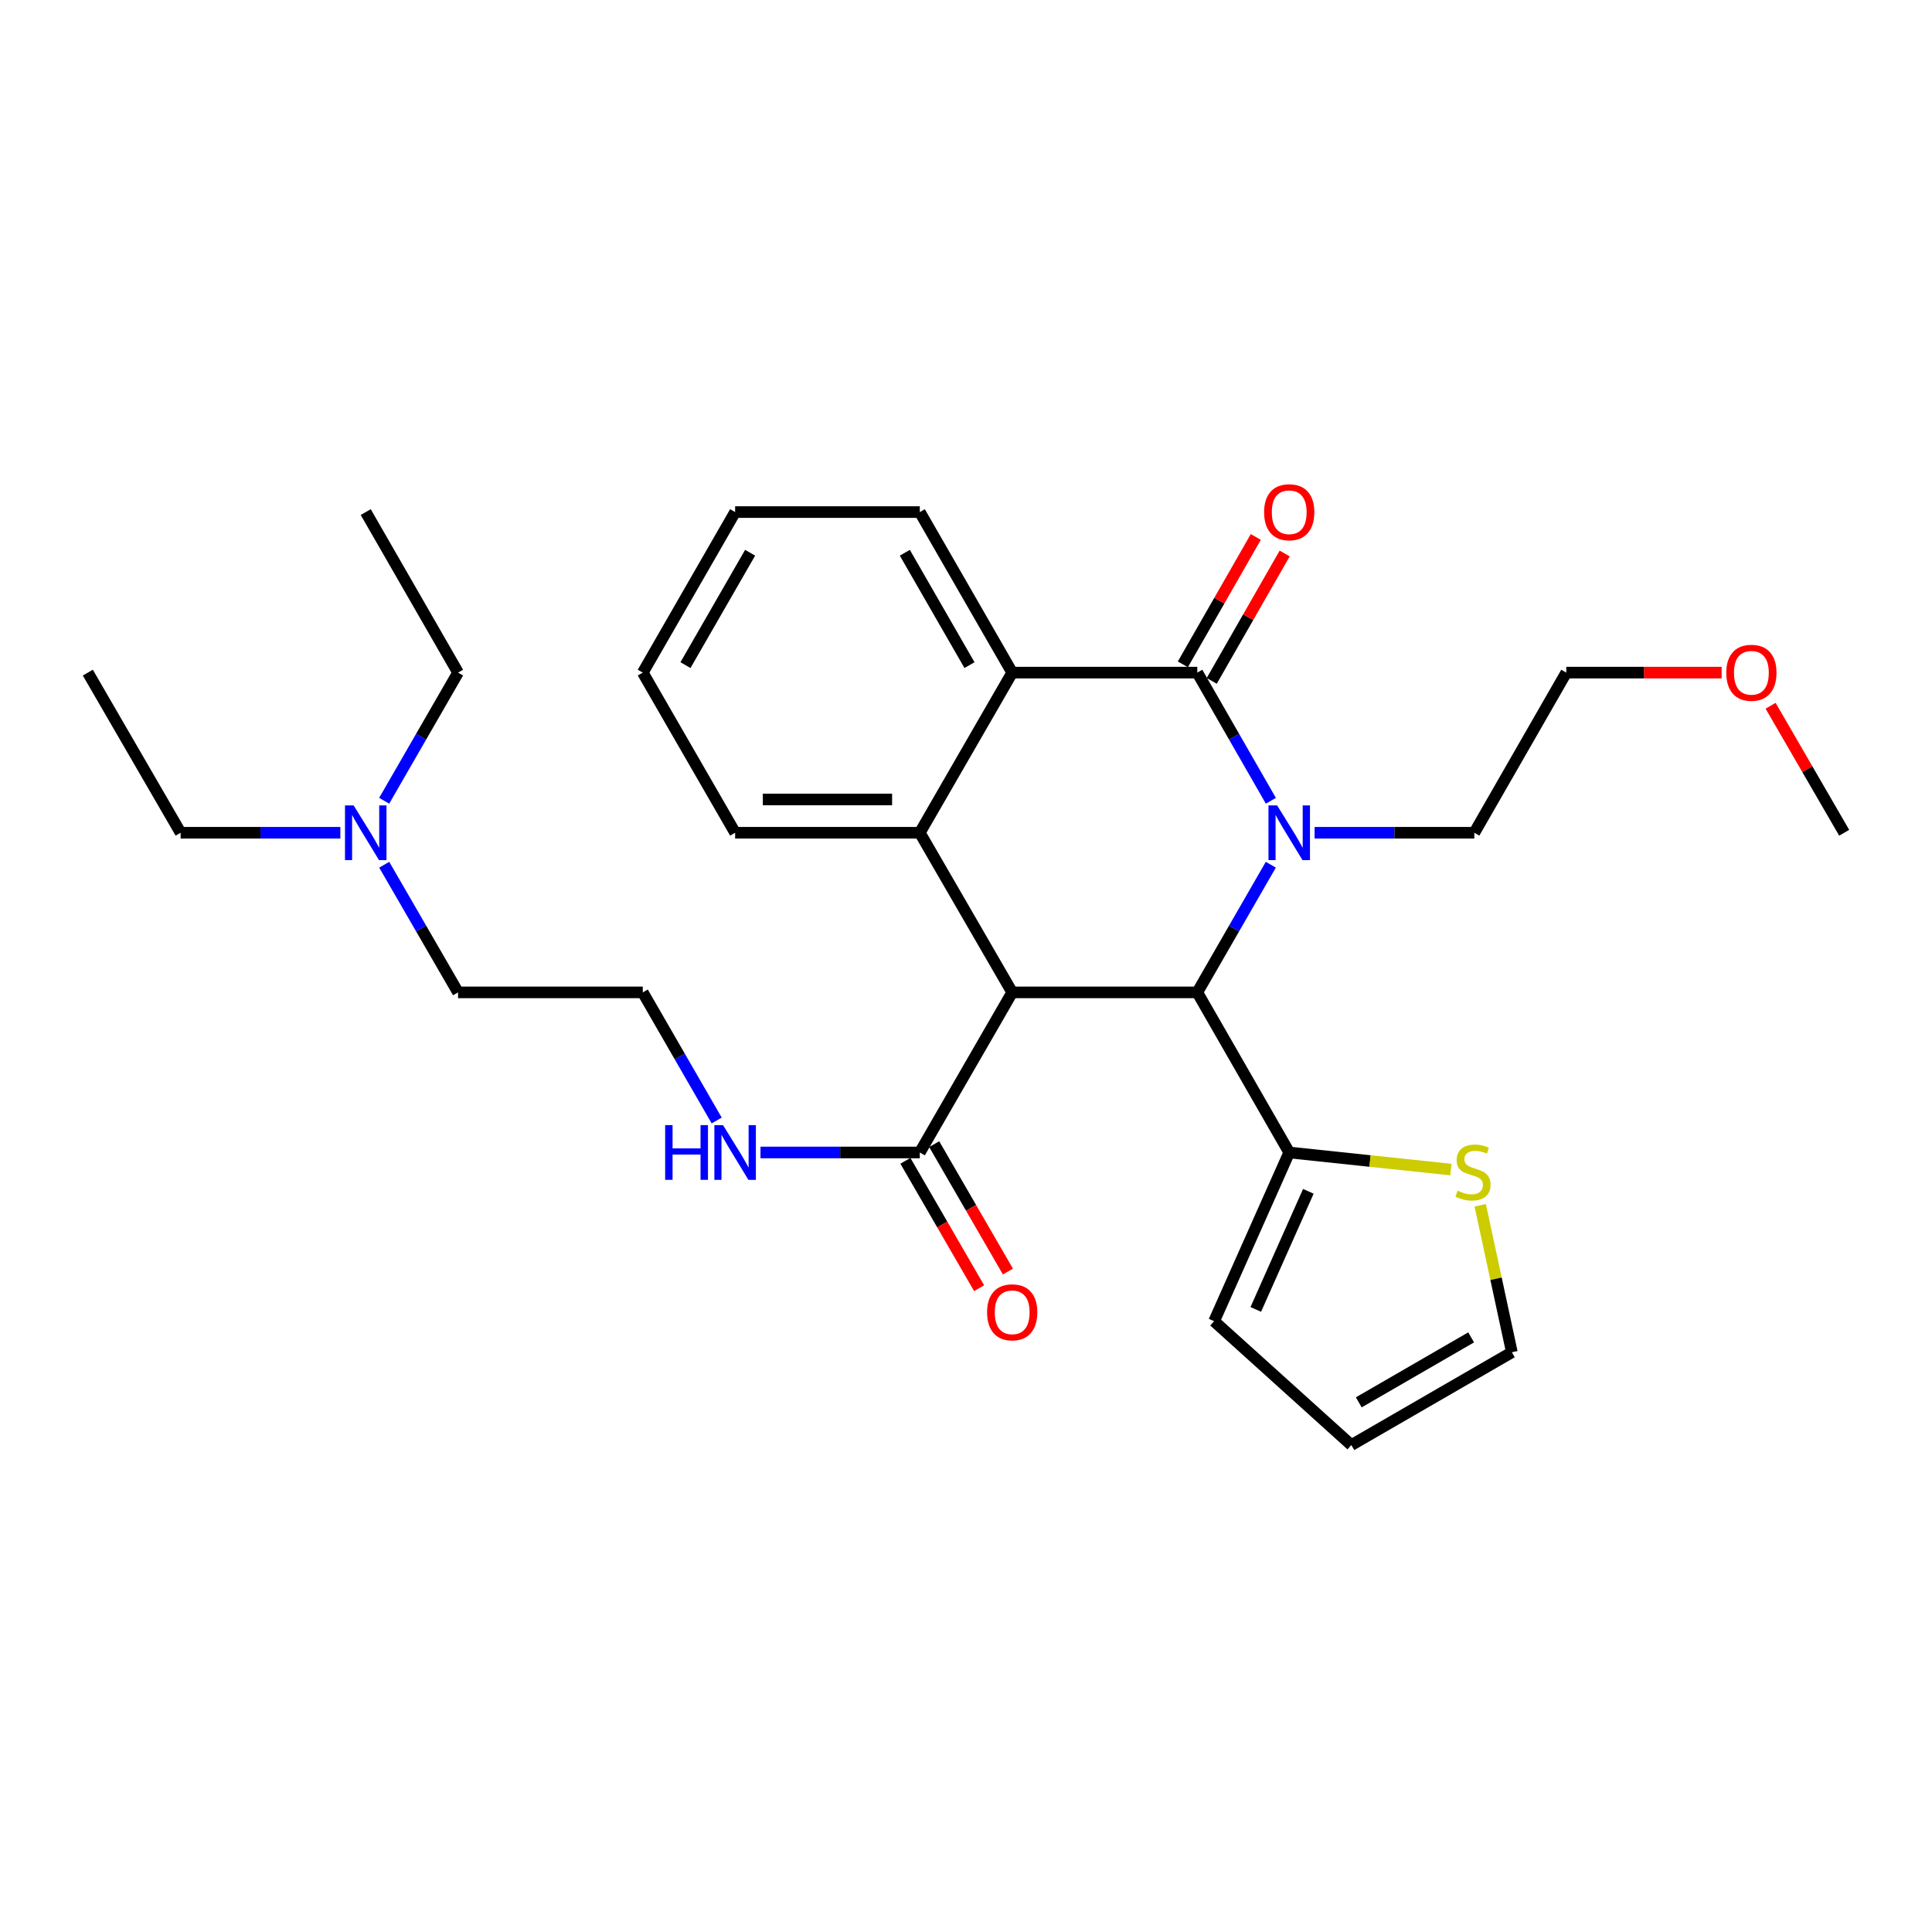 <?xml version='1.0' encoding='iso-8859-1'?>
<svg version='1.1' baseProfile='full'
              xmlns='http://www.w3.org/2000/svg'
                      xmlns:rdkit='http://www.rdkit.org/xml'
                      xmlns:xlink='http://www.w3.org/1999/xlink'
                  xml:space='preserve'
width='1000px' height='1000px' viewBox='0 0 1000 1000'>
<!-- END OF HEADER -->
<rect style='opacity:1.0;fill:#FFFFFF;stroke:none' width='1000' height='1000' x='0' y='0'> </rect>
<path class='bond-1' d='M 657.798,414.481 L 638.759,381.314' style='fill:none;fill-rule:evenodd;stroke:#0000FF;stroke-width:6px;stroke-linecap:butt;stroke-linejoin:miter;stroke-opacity:1' />
<path class='bond-1' d='M 638.759,381.314 L 619.719,348.147' style='fill:none;fill-rule:evenodd;stroke:#000000;stroke-width:6px;stroke-linecap:butt;stroke-linejoin:miter;stroke-opacity:1' />
<path class='bond-2' d='M 657.772,447.574 L 638.745,480.615' style='fill:none;fill-rule:evenodd;stroke:#0000FF;stroke-width:6px;stroke-linecap:butt;stroke-linejoin:miter;stroke-opacity:1' />
<path class='bond-2' d='M 638.745,480.615 L 619.719,513.656' style='fill:none;fill-rule:evenodd;stroke:#000000;stroke-width:6px;stroke-linecap:butt;stroke-linejoin:miter;stroke-opacity:1' />
<path class='bond-14' d='M 680.434,431.031 L 721.771,431.031' style='fill:none;fill-rule:evenodd;stroke:#0000FF;stroke-width:6px;stroke-linecap:butt;stroke-linejoin:miter;stroke-opacity:1' />
<path class='bond-14' d='M 721.771,431.031 L 763.108,431.031' style='fill:none;fill-rule:evenodd;stroke:#000000;stroke-width:6px;stroke-linecap:butt;stroke-linejoin:miter;stroke-opacity:1' />
<path class='bond-0' d='M 523.909,513.656 L 619.719,513.656' style='fill:none;fill-rule:evenodd;stroke:#000000;stroke-width:6px;stroke-linecap:butt;stroke-linejoin:miter;stroke-opacity:1' />
<path class='bond-3' d='M 523.909,513.656 L 476.091,431.031' style='fill:none;fill-rule:evenodd;stroke:#000000;stroke-width:6px;stroke-linecap:butt;stroke-linejoin:miter;stroke-opacity:1' />
<path class='bond-5' d='M 523.909,513.656 L 476.091,596.521' style='fill:none;fill-rule:evenodd;stroke:#000000;stroke-width:6px;stroke-linecap:butt;stroke-linejoin:miter;stroke-opacity:1' />
<path class='bond-4' d='M 619.719,348.147 L 523.909,348.147' style='fill:none;fill-rule:evenodd;stroke:#000000;stroke-width:6px;stroke-linecap:butt;stroke-linejoin:miter;stroke-opacity:1' />
<path class='bond-8' d='M 627.191,352.425 L 646.07,319.455' style='fill:none;fill-rule:evenodd;stroke:#000000;stroke-width:6px;stroke-linecap:butt;stroke-linejoin:miter;stroke-opacity:1' />
<path class='bond-8' d='M 646.07,319.455 L 664.949,286.485' style='fill:none;fill-rule:evenodd;stroke:#FF0000;stroke-width:6px;stroke-linecap:butt;stroke-linejoin:miter;stroke-opacity:1' />
<path class='bond-8' d='M 612.246,343.868 L 631.125,310.898' style='fill:none;fill-rule:evenodd;stroke:#000000;stroke-width:6px;stroke-linecap:butt;stroke-linejoin:miter;stroke-opacity:1' />
<path class='bond-8' d='M 631.125,310.898 L 650.004,277.928' style='fill:none;fill-rule:evenodd;stroke:#FF0000;stroke-width:6px;stroke-linecap:butt;stroke-linejoin:miter;stroke-opacity:1' />
<path class='bond-6' d='M 619.719,513.656 L 667.298,596.521' style='fill:none;fill-rule:evenodd;stroke:#000000;stroke-width:6px;stroke-linecap:butt;stroke-linejoin:miter;stroke-opacity:1' />
<path class='bond-16' d='M 476.091,431.031 L 380.501,431.031' style='fill:none;fill-rule:evenodd;stroke:#000000;stroke-width:6px;stroke-linecap:butt;stroke-linejoin:miter;stroke-opacity:1' />
<path class='bond-16' d='M 461.752,413.809 L 394.84,413.809' style='fill:none;fill-rule:evenodd;stroke:#000000;stroke-width:6px;stroke-linecap:butt;stroke-linejoin:miter;stroke-opacity:1' />
<path class='bond-29' d='M 476.091,431.031 L 523.909,348.147' style='fill:none;fill-rule:evenodd;stroke:#000000;stroke-width:6px;stroke-linecap:butt;stroke-linejoin:miter;stroke-opacity:1' />
<path class='bond-17' d='M 523.909,348.147 L 476.091,265.052' style='fill:none;fill-rule:evenodd;stroke:#000000;stroke-width:6px;stroke-linecap:butt;stroke-linejoin:miter;stroke-opacity:1' />
<path class='bond-17' d='M 501.81,344.272 L 468.337,286.106' style='fill:none;fill-rule:evenodd;stroke:#000000;stroke-width:6px;stroke-linecap:butt;stroke-linejoin:miter;stroke-opacity:1' />
<path class='bond-11' d='M 468.638,600.833 L 487.713,633.802' style='fill:none;fill-rule:evenodd;stroke:#000000;stroke-width:6px;stroke-linecap:butt;stroke-linejoin:miter;stroke-opacity:1' />
<path class='bond-11' d='M 487.713,633.802 L 506.789,666.771' style='fill:none;fill-rule:evenodd;stroke:#FF0000;stroke-width:6px;stroke-linecap:butt;stroke-linejoin:miter;stroke-opacity:1' />
<path class='bond-11' d='M 483.544,592.208 L 502.62,625.177' style='fill:none;fill-rule:evenodd;stroke:#000000;stroke-width:6px;stroke-linecap:butt;stroke-linejoin:miter;stroke-opacity:1' />
<path class='bond-11' d='M 502.62,625.177 L 521.696,658.146' style='fill:none;fill-rule:evenodd;stroke:#FF0000;stroke-width:6px;stroke-linecap:butt;stroke-linejoin:miter;stroke-opacity:1' />
<path class='bond-13' d='M 476.091,596.521 L 434.861,596.521' style='fill:none;fill-rule:evenodd;stroke:#000000;stroke-width:6px;stroke-linecap:butt;stroke-linejoin:miter;stroke-opacity:1' />
<path class='bond-13' d='M 434.861,596.521 L 393.631,596.521' style='fill:none;fill-rule:evenodd;stroke:#0000FF;stroke-width:6px;stroke-linecap:butt;stroke-linejoin:miter;stroke-opacity:1' />
<path class='bond-7' d='M 667.298,596.521 L 709.133,600.942' style='fill:none;fill-rule:evenodd;stroke:#000000;stroke-width:6px;stroke-linecap:butt;stroke-linejoin:miter;stroke-opacity:1' />
<path class='bond-7' d='M 709.133,600.942 L 750.967,605.364' style='fill:none;fill-rule:evenodd;stroke:#CCCC00;stroke-width:6px;stroke-linecap:butt;stroke-linejoin:miter;stroke-opacity:1' />
<path class='bond-9' d='M 667.298,596.521 L 628.425,683.853' style='fill:none;fill-rule:evenodd;stroke:#000000;stroke-width:6px;stroke-linecap:butt;stroke-linejoin:miter;stroke-opacity:1' />
<path class='bond-9' d='M 677.201,616.624 L 649.99,677.757' style='fill:none;fill-rule:evenodd;stroke:#000000;stroke-width:6px;stroke-linecap:butt;stroke-linejoin:miter;stroke-opacity:1' />
<path class='bond-10' d='M 766.157,623.844 L 774.348,661.885' style='fill:none;fill-rule:evenodd;stroke:#CCCC00;stroke-width:6px;stroke-linecap:butt;stroke-linejoin:miter;stroke-opacity:1' />
<path class='bond-10' d='M 774.348,661.885 L 782.54,699.927' style='fill:none;fill-rule:evenodd;stroke:#000000;stroke-width:6px;stroke-linecap:butt;stroke-linejoin:miter;stroke-opacity:1' />
<path class='bond-12' d='M 628.425,683.853 L 699.455,747.966' style='fill:none;fill-rule:evenodd;stroke:#000000;stroke-width:6px;stroke-linecap:butt;stroke-linejoin:miter;stroke-opacity:1' />
<path class='bond-30' d='M 782.54,699.927 L 699.455,747.966' style='fill:none;fill-rule:evenodd;stroke:#000000;stroke-width:6px;stroke-linecap:butt;stroke-linejoin:miter;stroke-opacity:1' />
<path class='bond-30' d='M 761.457,692.224 L 703.298,725.851' style='fill:none;fill-rule:evenodd;stroke:#000000;stroke-width:6px;stroke-linecap:butt;stroke-linejoin:miter;stroke-opacity:1' />
<path class='bond-18' d='M 370.954,579.969 L 351.828,546.813' style='fill:none;fill-rule:evenodd;stroke:#0000FF;stroke-width:6px;stroke-linecap:butt;stroke-linejoin:miter;stroke-opacity:1' />
<path class='bond-18' d='M 351.828,546.813 L 332.702,513.656' style='fill:none;fill-rule:evenodd;stroke:#000000;stroke-width:6px;stroke-linecap:butt;stroke-linejoin:miter;stroke-opacity:1' />
<path class='bond-23' d='M 763.108,431.031 L 810.697,348.147' style='fill:none;fill-rule:evenodd;stroke:#000000;stroke-width:6px;stroke-linecap:butt;stroke-linejoin:miter;stroke-opacity:1' />
<path class='bond-15' d='M 198.873,447.577 L 217.983,480.616' style='fill:none;fill-rule:evenodd;stroke:#0000FF;stroke-width:6px;stroke-linecap:butt;stroke-linejoin:miter;stroke-opacity:1' />
<path class='bond-15' d='M 217.983,480.616 L 237.093,513.656' style='fill:none;fill-rule:evenodd;stroke:#000000;stroke-width:6px;stroke-linecap:butt;stroke-linejoin:miter;stroke-opacity:1' />
<path class='bond-21' d='M 198.847,414.479 L 217.97,381.313' style='fill:none;fill-rule:evenodd;stroke:#0000FF;stroke-width:6px;stroke-linecap:butt;stroke-linejoin:miter;stroke-opacity:1' />
<path class='bond-21' d='M 217.97,381.313 L 237.093,348.147' style='fill:none;fill-rule:evenodd;stroke:#000000;stroke-width:6px;stroke-linecap:butt;stroke-linejoin:miter;stroke-opacity:1' />
<path class='bond-22' d='M 176.167,431.031 L 134.826,431.031' style='fill:none;fill-rule:evenodd;stroke:#0000FF;stroke-width:6px;stroke-linecap:butt;stroke-linejoin:miter;stroke-opacity:1' />
<path class='bond-22' d='M 134.826,431.031 L 93.484,431.031' style='fill:none;fill-rule:evenodd;stroke:#000000;stroke-width:6px;stroke-linecap:butt;stroke-linejoin:miter;stroke-opacity:1' />
<path class='bond-25' d='M 380.501,431.031 L 332.702,348.147' style='fill:none;fill-rule:evenodd;stroke:#000000;stroke-width:6px;stroke-linecap:butt;stroke-linejoin:miter;stroke-opacity:1' />
<path class='bond-26' d='M 476.091,265.052 L 380.501,265.052' style='fill:none;fill-rule:evenodd;stroke:#000000;stroke-width:6px;stroke-linecap:butt;stroke-linejoin:miter;stroke-opacity:1' />
<path class='bond-20' d='M 332.702,513.656 L 237.093,513.656' style='fill:none;fill-rule:evenodd;stroke:#000000;stroke-width:6px;stroke-linecap:butt;stroke-linejoin:miter;stroke-opacity:1' />
<path class='bond-19' d='M 891.121,348.147 L 850.909,348.147' style='fill:none;fill-rule:evenodd;stroke:#FF0000;stroke-width:6px;stroke-linecap:butt;stroke-linejoin:miter;stroke-opacity:1' />
<path class='bond-19' d='M 850.909,348.147 L 810.697,348.147' style='fill:none;fill-rule:evenodd;stroke:#000000;stroke-width:6px;stroke-linecap:butt;stroke-linejoin:miter;stroke-opacity:1' />
<path class='bond-24' d='M 916.457,365.302 L 935.501,398.166' style='fill:none;fill-rule:evenodd;stroke:#FF0000;stroke-width:6px;stroke-linecap:butt;stroke-linejoin:miter;stroke-opacity:1' />
<path class='bond-24' d='M 935.501,398.166 L 954.545,431.031' style='fill:none;fill-rule:evenodd;stroke:#000000;stroke-width:6px;stroke-linecap:butt;stroke-linejoin:miter;stroke-opacity:1' />
<path class='bond-28' d='M 237.093,348.147 L 189.303,265.052' style='fill:none;fill-rule:evenodd;stroke:#000000;stroke-width:6px;stroke-linecap:butt;stroke-linejoin:miter;stroke-opacity:1' />
<path class='bond-27' d='M 93.484,431.031 L 45.455,348.147' style='fill:none;fill-rule:evenodd;stroke:#000000;stroke-width:6px;stroke-linecap:butt;stroke-linejoin:miter;stroke-opacity:1' />
<path class='bond-31' d='M 332.702,348.147 L 380.501,265.052' style='fill:none;fill-rule:evenodd;stroke:#000000;stroke-width:6px;stroke-linecap:butt;stroke-linejoin:miter;stroke-opacity:1' />
<path class='bond-31' d='M 354.799,344.27 L 388.259,286.104' style='fill:none;fill-rule:evenodd;stroke:#000000;stroke-width:6px;stroke-linecap:butt;stroke-linejoin:miter;stroke-opacity:1' />
<path  class='atom-0' d='M 661.038 416.871
L 670.318 431.871
Q 671.238 433.351, 672.718 436.031
Q 674.198 438.711, 674.278 438.871
L 674.278 416.871
L 678.038 416.871
L 678.038 445.191
L 674.158 445.191
L 664.198 428.791
Q 663.038 426.871, 661.798 424.671
Q 660.598 422.471, 660.238 421.791
L 660.238 445.191
L 656.558 445.191
L 656.558 416.871
L 661.038 416.871
' fill='#0000FF'/>
<path  class='atom-8' d='M 754.438 616.296
Q 754.758 616.416, 756.078 616.976
Q 757.398 617.536, 758.838 617.896
Q 760.318 618.216, 761.758 618.216
Q 764.438 618.216, 765.998 616.936
Q 767.558 615.616, 767.558 613.336
Q 767.558 611.776, 766.758 610.816
Q 765.998 609.856, 764.798 609.336
Q 763.598 608.816, 761.598 608.216
Q 759.078 607.456, 757.558 606.736
Q 756.078 606.016, 754.998 604.496
Q 753.958 602.976, 753.958 600.416
Q 753.958 596.856, 756.358 594.656
Q 758.798 592.456, 763.598 592.456
Q 766.878 592.456, 770.598 594.016
L 769.678 597.096
Q 766.278 595.696, 763.718 595.696
Q 760.958 595.696, 759.438 596.856
Q 757.918 597.976, 757.958 599.936
Q 757.958 601.456, 758.718 602.376
Q 759.518 603.296, 760.638 603.816
Q 761.798 604.336, 763.718 604.936
Q 766.278 605.736, 767.798 606.536
Q 769.318 607.336, 770.398 608.976
Q 771.518 610.576, 771.518 613.336
Q 771.518 617.256, 768.878 619.376
Q 766.278 621.456, 761.918 621.456
Q 759.398 621.456, 757.478 620.896
Q 755.598 620.376, 753.358 619.456
L 754.438 616.296
' fill='#CCCC00'/>
<path  class='atom-9' d='M 654.298 265.132
Q 654.298 258.332, 657.658 254.532
Q 661.018 250.732, 667.298 250.732
Q 673.578 250.732, 676.938 254.532
Q 680.298 258.332, 680.298 265.132
Q 680.298 272.012, 676.898 275.932
Q 673.498 279.812, 667.298 279.812
Q 661.058 279.812, 657.658 275.932
Q 654.298 272.052, 654.298 265.132
M 667.298 276.612
Q 671.618 276.612, 673.938 273.732
Q 676.298 270.812, 676.298 265.132
Q 676.298 259.572, 673.938 256.772
Q 671.618 253.932, 667.298 253.932
Q 662.978 253.932, 660.618 256.732
Q 658.298 259.532, 658.298 265.132
Q 658.298 270.852, 660.618 273.732
Q 662.978 276.612, 667.298 276.612
' fill='#FF0000'/>
<path  class='atom-12' d='M 510.909 679.245
Q 510.909 672.445, 514.269 668.645
Q 517.629 664.845, 523.909 664.845
Q 530.189 664.845, 533.549 668.645
Q 536.909 672.445, 536.909 679.245
Q 536.909 686.125, 533.509 690.045
Q 530.109 693.925, 523.909 693.925
Q 517.669 693.925, 514.269 690.045
Q 510.909 686.165, 510.909 679.245
M 523.909 690.725
Q 528.229 690.725, 530.549 687.845
Q 532.909 684.925, 532.909 679.245
Q 532.909 673.685, 530.549 670.885
Q 528.229 668.045, 523.909 668.045
Q 519.589 668.045, 517.229 670.845
Q 514.909 673.645, 514.909 679.245
Q 514.909 684.965, 517.229 687.845
Q 519.589 690.725, 523.909 690.725
' fill='#FF0000'/>
<path  class='atom-14' d='M 344.281 582.361
L 348.121 582.361
L 348.121 594.401
L 362.601 594.401
L 362.601 582.361
L 366.441 582.361
L 366.441 610.681
L 362.601 610.681
L 362.601 597.601
L 348.121 597.601
L 348.121 610.681
L 344.281 610.681
L 344.281 582.361
' fill='#0000FF'/>
<path  class='atom-14' d='M 374.241 582.361
L 383.521 597.361
Q 384.441 598.841, 385.921 601.521
Q 387.401 604.201, 387.481 604.361
L 387.481 582.361
L 391.241 582.361
L 391.241 610.681
L 387.361 610.681
L 377.401 594.281
Q 376.241 592.361, 375.001 590.161
Q 373.801 587.961, 373.441 587.281
L 373.441 610.681
L 369.761 610.681
L 369.761 582.361
L 374.241 582.361
' fill='#0000FF'/>
<path  class='atom-16' d='M 183.043 416.871
L 192.323 431.871
Q 193.243 433.351, 194.723 436.031
Q 196.203 438.711, 196.283 438.871
L 196.283 416.871
L 200.043 416.871
L 200.043 445.191
L 196.163 445.191
L 186.203 428.791
Q 185.043 426.871, 183.803 424.671
Q 182.603 422.471, 182.243 421.791
L 182.243 445.191
L 178.563 445.191
L 178.563 416.871
L 183.043 416.871
' fill='#0000FF'/>
<path  class='atom-20' d='M 893.516 348.227
Q 893.516 341.427, 896.876 337.627
Q 900.236 333.827, 906.516 333.827
Q 912.796 333.827, 916.156 337.627
Q 919.516 341.427, 919.516 348.227
Q 919.516 355.107, 916.116 359.027
Q 912.716 362.907, 906.516 362.907
Q 900.276 362.907, 896.876 359.027
Q 893.516 355.147, 893.516 348.227
M 906.516 359.707
Q 910.836 359.707, 913.156 356.827
Q 915.516 353.907, 915.516 348.227
Q 915.516 342.667, 913.156 339.867
Q 910.836 337.027, 906.516 337.027
Q 902.196 337.027, 899.836 339.827
Q 897.516 342.627, 897.516 348.227
Q 897.516 353.947, 899.836 356.827
Q 902.196 359.707, 906.516 359.707
' fill='#FF0000'/>
</svg>

